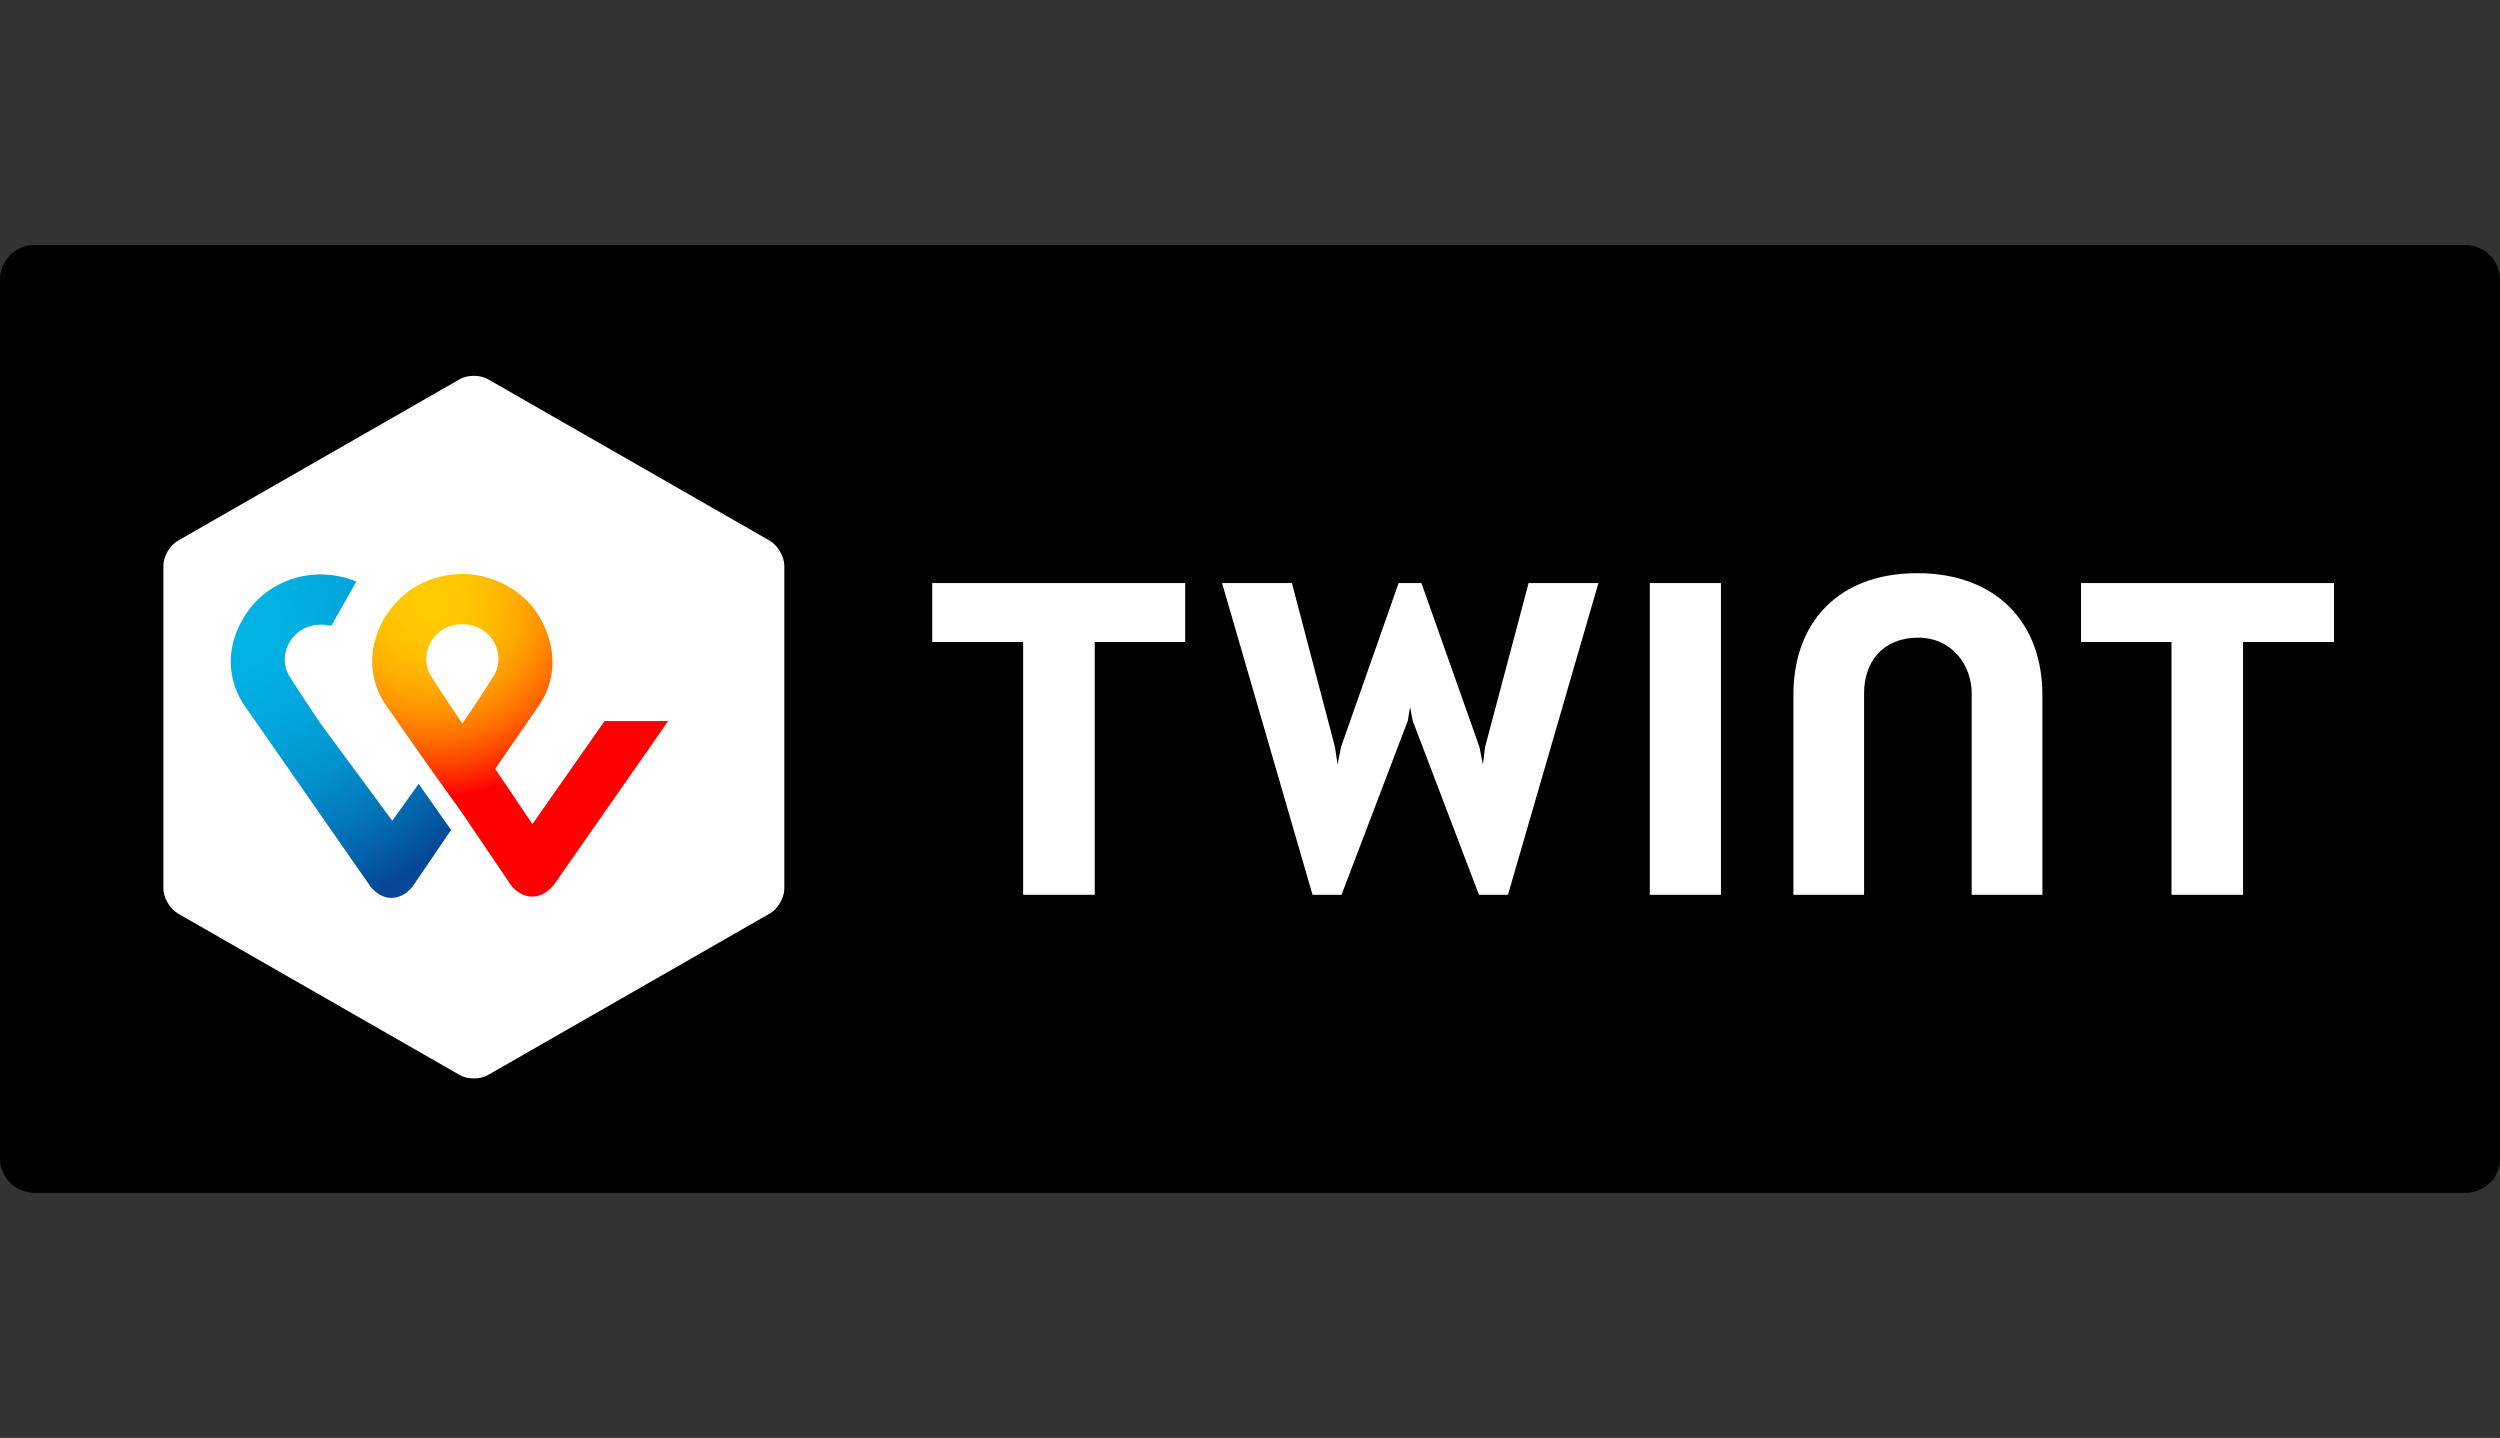 <svg xmlns="http://www.w3.org/2000/svg" viewBox="0 -15 153 88"><rect x="0" y="-15" width="153" height="88" fill="#333333" stroke="none"/><radialGradient id="a" cx="22.357%" cy="8.811%" r="113.202%" gradientTransform="matrix(1 0 0 .918 0 .007)"><stop offset="0" stop-color="#fc0"/><stop offset=".092" stop-color="#ffc800"/><stop offset=".174" stop-color="#ffbd00"/><stop offset=".253" stop-color="#ffab00"/><stop offset=".33" stop-color="#ff9100"/><stop offset=".405" stop-color="#ff7000"/><stop offset=".479" stop-color="#ff4700"/><stop offset=".55" stop-color="#ff1800"/><stop offset=".582" stop-color="red"/><stop offset="1" stop-color="red"/></radialGradient><radialGradient id="b" cx="2.552%" cy="14.432%" r="139.457%" gradientTransform="matrix(1 0 0 .681 0 .046)"><stop offset="0" stop-color="#00b4e6"/><stop offset=".201" stop-color="#00b0e3"/><stop offset=".39" stop-color="#01a5db"/><stop offset=".574" stop-color="#0292cd"/><stop offset=".755" stop-color="#0377ba"/><stop offset=".932" stop-color="#0455a1"/><stop offset="1" stop-color="#054696"/></radialGradient><g fill="none"><path fill="#000" d="M150.904 58H2.123A2.11 2.11 0 010 55.877V2.123A2.11 2.11 0 012.123 0h148.754A2.11 2.11 0 01153 2.123v53.754c.026 1.182-.941 2.123-2.096 2.123z"/><path fill="#fff" d="M48 39.388c0 .56-.402 1.251-.884 1.517L29.884 50.78c-.482.293-1.286.293-1.768 0l-17.232-9.875c-.482-.292-.884-.958-.884-1.517V19.612c0-.56.402-1.251.884-1.517L28.116 8.22c.482-.293 1.286-.293 1.768 0l17.232 9.875c.482.292.884.958.884 1.517zm94.839-18.704h-15.48v3.605h5.536v15.474h4.381V24.289h5.563zm-70.305 0h-15.48v3.605h5.563v15.474h4.381V24.289h5.536zm44.8-.605c-4.864 0-7.578 3.053-7.578 7.447v12.237h4.326V27.421c0-1.921 1.156-3.395 3.306-3.395 2.123 0 3.279 1.737 3.279 3.395v12.342h4.327V27.526c0-4.394-2.795-7.447-7.66-7.447zm-16.366.605v19.079h4.353V20.684zm-14.674 7.579l.161.842 4.058 10.658h1.774l5.536-19.079H93.55l-2.661 10.027-.134 1.078-.215-1.078-3.548-10.027h-1.397l-3.521 10.027-.215 1.078-.161-1.078-2.634-10.027h-4.273l5.537 19.079h1.773l4.058-10.658z"/><path fill="url(#a)" d="M23.003 9.128l-4.42 6.308-2.277-3.385 2.62-3.795c.477-.666 1.536-2.538.318-5.077-.98-2.05-3.097-3.05-4.95-3.05-1.853 0-3.891.922-4.95 3.05-1.218 2.436-.159 4.36.291 5 0 0 1.456 2.077 2.674 3.821l1.985 2.77 2.965 4.384c.026.025.503.718 1.323.718.794 0 1.27-.693 1.35-.77l6.962-9.974zm-8.709.154s-1.165-1.718-1.906-2.897c-.82-1.282.106-3.18 1.906-3.18 1.827 0 2.727 1.898 1.906 3.18a83.984 83.984 0 01-1.906 2.897z" transform="translate(14 20)"/><path fill="url(#b)" d="M10.006 15.23L5.638 9.309S4.474 7.59 3.732 6.41c-.82-1.282.106-3.18 1.906-3.18.238 0 .45.026.636.078L7.809.59a5.958 5.958 0 00-2.17-.436c-1.854 0-3.892.923-4.95 3.051-1.218 2.436-.16 4.36.29 5l7.624 10.949c.053.102.556.795 1.35.795.82 0 1.27-.667 1.35-.77l2.303-3.384-1.985-2.82z" transform="translate(14 20)"/></g></svg>